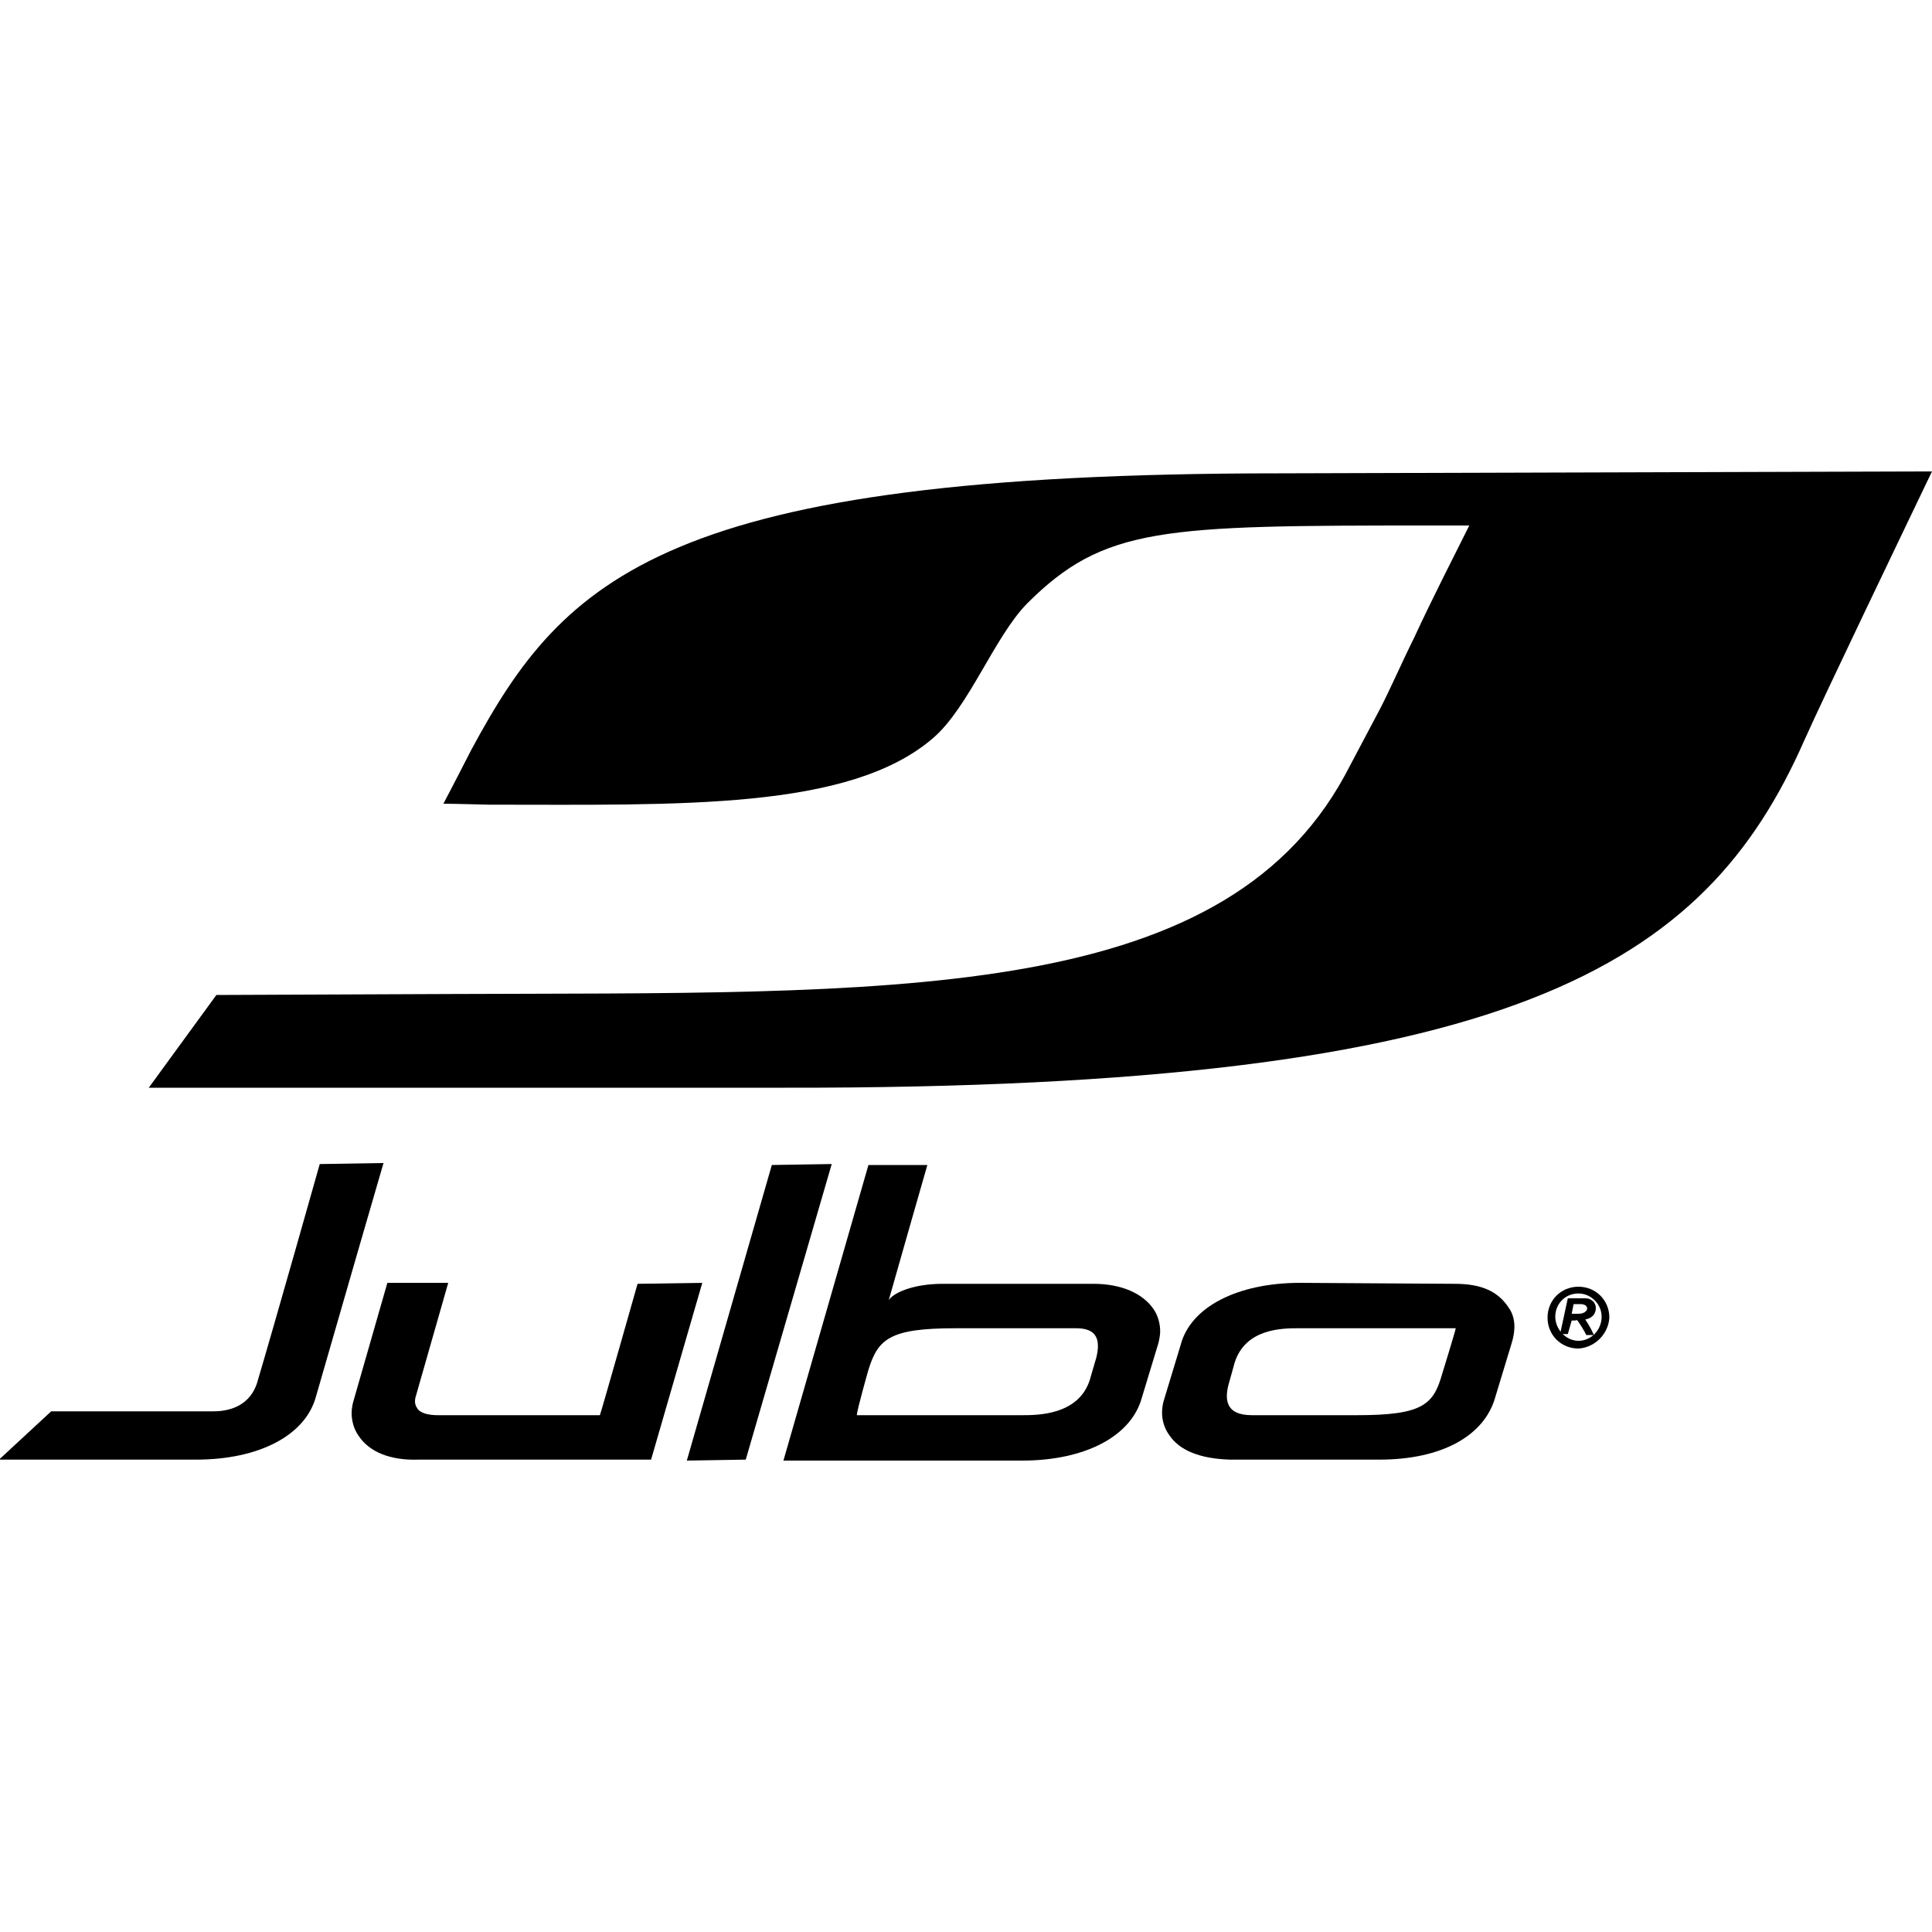 <?xml version="1.0" encoding="utf-8"?>
<!-- Generator: Adobe Illustrator 28.0.0, SVG Export Plug-In . SVG Version: 6.00 Build 0)  -->
<svg version="1.1" id="Calque_1" xmlns="http://www.w3.org/2000/svg" xmlns:xlink="http://www.w3.org/1999/xlink" x="0px" y="0px"
	 viewBox="0 0 200 200" style="enable-background:new 0 0 200 200;" xml:space="preserve">
<g>
	<path d="M22.4,103l-7,9.6l65.9,0c75.4,0.1,95.2-12.6,105.5-36c2.2-4.9,9.8-20.7,13.2-27.8c-1.2,0-67.6,0.2-67.6,0.2
		c-63.6,0-74,10.8-83.6,28.6c0,0-2.1,4.1-2.9,5.6c1,0,4.7,0.1,4.7,0.1c19.8,0,37.3,0.6,46-6.9c3.7-3.2,6.3-10.4,9.7-13.9
		c8-8,14-8.1,41.7-8.1c0.4,0,3.7,0,4.1,0c-1.5,3-4,7.9-5.7,11.6c-1.3,2.6-2.5,5.4-3.6,7.5c0,0-3.6,6.8-3.6,6.8
		c-13,23.8-47.4,22.4-92.8,22.6L22.4,103z"/>
	<g>
		<g>
			<polygon points="79.9,120.6 71.1,151.2 77.2,151.1 86.1,120.5 			"/>
			<path d="M89.9,120.6l-8.8,30.6l24.7,0c6.5,0,11.3-2.5,12.4-6.5l1.7-5.6c0,0,0.2-0.7,0.2-1.3c0-0.7-0.2-1.6-0.7-2.3
				c-1.1-1.6-3.3-2.6-6.2-2.6l-15.6,0c-3.2,0-5.2,1-5.6,1.7c0.7-2.5,4-14,4-14L89.9,120.6z M89.9,141.8c1-3.2,2.2-4.3,9-4.3l12.5,0
				c1.9,0,2.6,0.9,2.1,3c0,0-0.7,2.4-0.7,2.4c-1.2,3.6-5.4,3.6-7,3.6c0,0-16.6,0-17.1,0C88.7,146,89.9,141.8,89.9,141.8z"/>
			<path d="M33.3,120.5h-0.2c0,0-4.6,16.3-6.5,22.7c-0.7,2.1-2.5,2.9-4.5,2.9c-5.5,0-16.8,0-16.8,0l-5.4,5l20.4,0
				c6.5,0,11.3-2.5,12.4-6.5c0,0,0,0,4.3-14.9l2.7-9.3l-0.3,0L33.3,120.5z"/>
			<path d="M66,132.9c0,0-3.8,13.4-3.9,13.6c-0.3,0-16.8,0-16.8,0c-0.9,0-1.8-0.2-2.1-0.7c-0.2-0.3-0.3-0.6-0.2-1.1
				c0,0,3.4-11.9,3.4-11.9l-6.3,0L36.6,145c0,0-0.2,0.6-0.2,1.3c0,0.7,0.2,1.6,0.7,2.3c1.1,1.7,3.3,2.6,6.2,2.5l24.1,0l5.3-18.3
				L66,132.9z"/>
			<path d="M134.6,132.8c-6.5,0-11.4,2.5-12.4,6.5l-1.7,5.6c-0.4,1.3-0.2,2.6,0.5,3.6c1.1,1.7,3.3,2.5,6.3,2.6l15.5,0
				c6.5,0,10.9-2.5,12-6.5c0,0,0,0,1.7-5.6c0.4-1.3,0.4-2.6-0.3-3.6c-1.1-1.7-2.8-2.5-5.6-2.5L134.6,132.8z M134.4,137.5
				c0,0,14.2,0,16.3,0c-0.1,0.5-1.4,4.7-1.4,4.7c-0.9,3.2-2,4.3-8.8,4.3l-10.9,0c-2.8,0-2.9-1.7-2.3-3.6c0,0,0.5-1.8,0.5-1.8
				C128.9,137.5,132.8,137.5,134.4,137.5z"/>
		</g>
		<g>
			<g>
				<path d="M162.3,138.1l-0.8,0l0.8-3.7l1.6,0c0.3,0,0.5,0,0.7,0.1c0.2,0.1,0.3,0.2,0.4,0.3c0.1,0.2,0.2,0.3,0.2,0.6
					c0,0.3-0.1,0.6-0.3,0.8c-0.2,0.2-0.4,0.3-0.8,0.4c0.1,0.1,0.6,0.9,0.9,1.6l-0.8,0c-0.1-0.3-0.8-1.4-0.9-1.5
					c-0.1-0.1-0.1,0-0.3,0h-0.3L162.3,138.1z M162.7,136l0.4,0c0.4,0,0.7,0,0.8-0.1c0.1,0,0.2-0.1,0.3-0.2c0.1-0.1,0.1-0.2,0.1-0.3
					c0-0.1-0.1-0.2-0.2-0.3c-0.1,0-0.2-0.1-0.4-0.1l-0.8,0L162.7,136z"/>
			</g>
			<path d="M163.4,139.6c-1.8,0-3.2-1.4-3.2-3.2c0-1.8,1.4-3.2,3.2-3.2c1.8,0,3.2,1.4,3.2,3.2C166.5,138.1,165.1,139.5,163.4,139.6
				L163.4,139.6z M163.4,133.9c-1.4,0-2.4,1.1-2.4,2.4c0,1.3,1.1,2.5,2.4,2.5c1.3,0,2.4-1.1,2.4-2.5
				C165.8,135,164.7,133.9,163.4,133.9L163.4,133.9z"/>
		</g>
	</g>
</g>
</svg>
